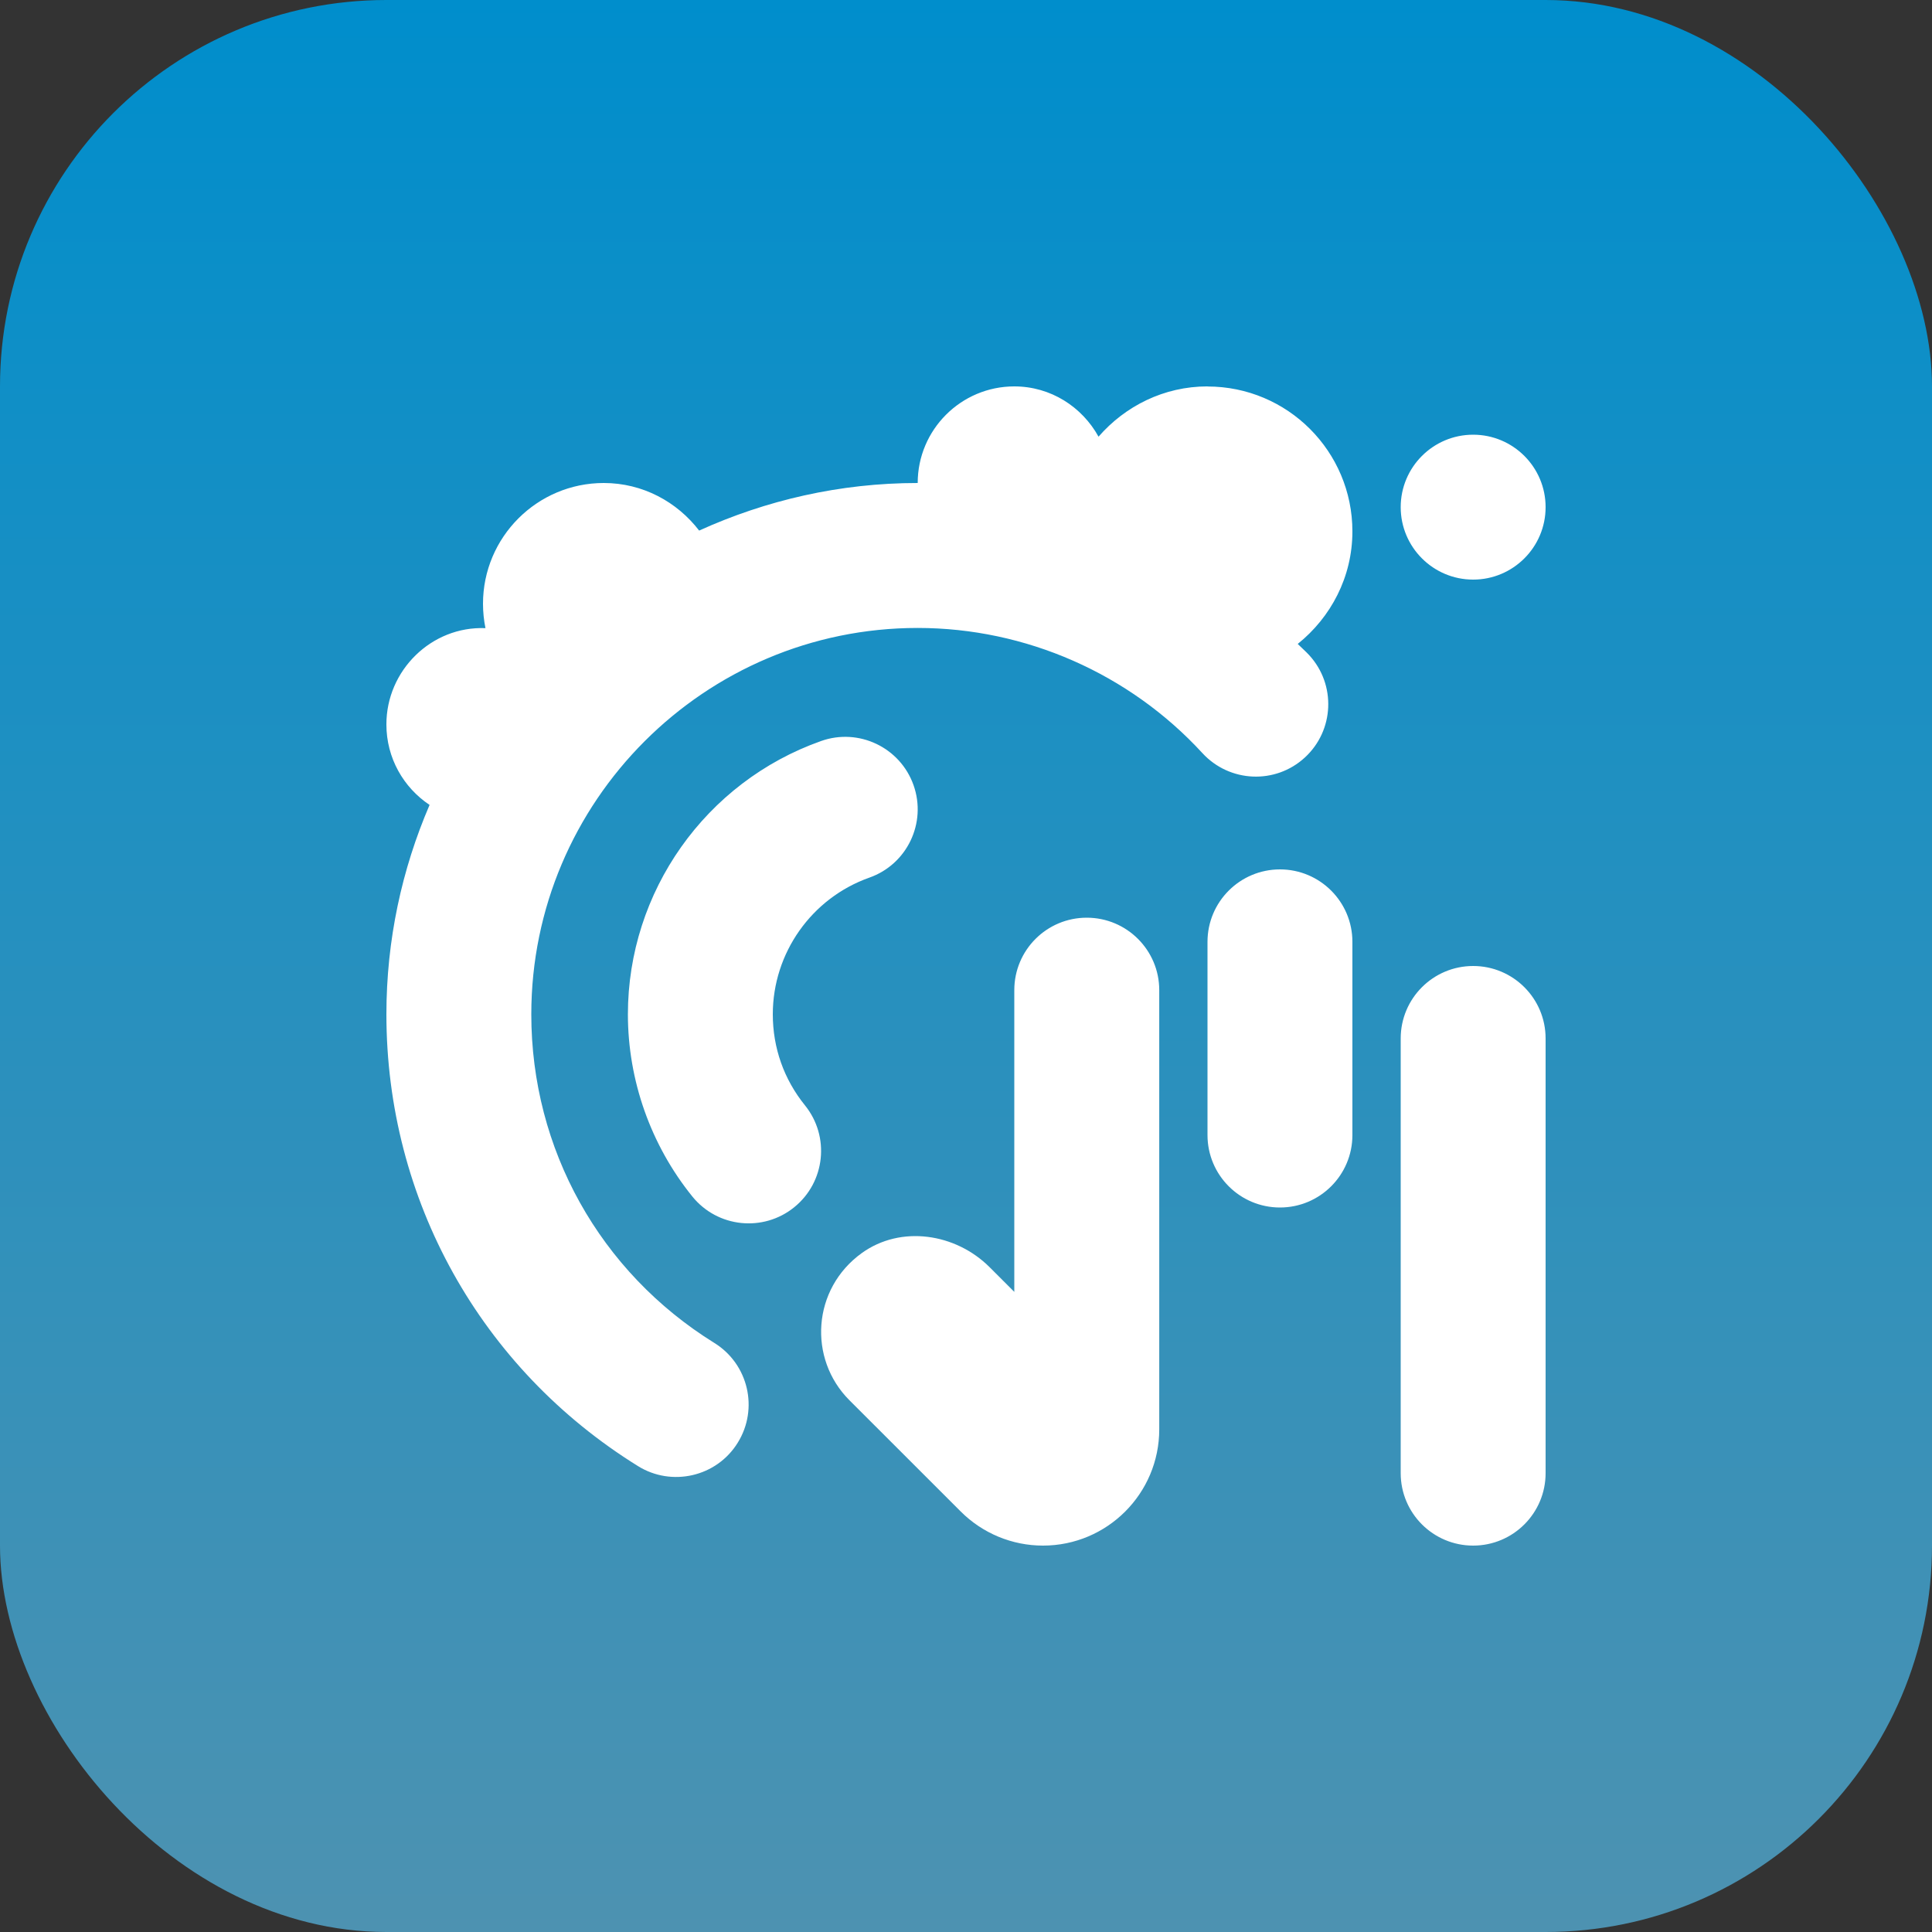 <svg width="40" height="40" viewBox="0 0 40 40" fill="none" xmlns="http://www.w3.org/2000/svg">
<rect x="0" y="0" width="40" height="40" fill="#333333" stroke="none"/>
<rect width="40" height="40" rx="8" fill="url(#paint0_linear_20_2357)"/>
<g clip-path="url(#clip0_20_2357)">
<path d="M29 10.5C29 9.672 29.672 9 30.5 9C31.328 9 32 9.672 32 10.5C32 11.328 31.328 12 30.5 12C29.672 12 29 11.328 29 10.5ZM25 8C24.096 8 23.294 8.409 22.744 9.041C22.403 8.424 21.754 8 21 8C19.897 8 19 8.897 19 10C17.386 10 15.857 10.358 14.475 10.985C14.018 10.39 13.307 10 12.5 10C11.121 10 10 11.121 10 12.5C10 12.673 10.018 12.842 10.051 13.005C8.931 12.96 7.998 13.883 8 15C8 15.695 8.355 16.306 8.894 16.665C8.321 17.996 8 19.461 8 21C8 24.834 9.947 28.331 13.209 30.354C13.902 30.786 14.835 30.581 15.274 29.87C15.711 29.166 15.494 28.242 14.791 27.805C12.417 26.333 11 23.789 11 21.001C11 16.59 14.589 13.001 19 13.001C21.234 13.001 23.383 13.946 24.895 15.593C25.457 16.203 26.405 16.245 27.015 15.684C27.625 15.124 27.665 14.175 27.106 13.565C27.031 13.483 26.946 13.411 26.868 13.332C27.553 12.782 28 11.948 28 11.002C28 9.345 26.657 8.002 25 8.002V8ZM26.5 18C25.672 18 25 18.671 25 19.5V23.5C25 24.329 25.672 25 26.5 25C27.328 25 28 24.329 28 23.5V19.5C28 18.671 27.328 18 26.5 18ZM22.5 19C21.671 19 21 19.671 21 20.5V26.747L20.49 26.237C19.786 25.533 18.651 25.361 17.843 25.943C16.813 26.685 16.727 28.131 17.586 28.99L19.892 31.295C20.343 31.746 20.955 32 21.594 32C22.923 32 24.001 30.922 24.001 29.593V20.5C24.001 19.672 23.329 19 22.501 19H22.5ZM30.5 20C29.672 20 29 20.671 29 21.5V30.5C29 31.329 29.672 32 30.5 32C31.328 32 32 31.329 32 30.5V21.5C32 20.671 31.328 20 30.5 20ZM16 21C16 19.73 16.804 18.593 18 18.17C18.781 17.894 19.19 17.037 18.914 16.256C18.638 15.475 17.779 15.065 17 15.342C14.607 16.188 13 18.462 13 21C13 22.369 13.474 23.708 14.334 24.772C14.857 25.419 15.804 25.513 16.443 24.995C17.087 24.474 17.187 23.53 16.666 22.885C16.23 22.346 16 21.694 16 21Z" fill="white"/>
</g>
<defs>
<linearGradient id="paint0_linear_20_2357" x1="20" y1="0" x2="20" y2="40" gradientUnits="userSpaceOnUse">
<stop stop-color="#008ECC"/>
<stop offset="1" stop-color="#4D92B1"/>
</linearGradient>
<clipPath id="clip0_20_2357">
<rect width="24" height="24" fill="white" transform="translate(8 8)"/>
</clipPath>
</defs>
</svg>
